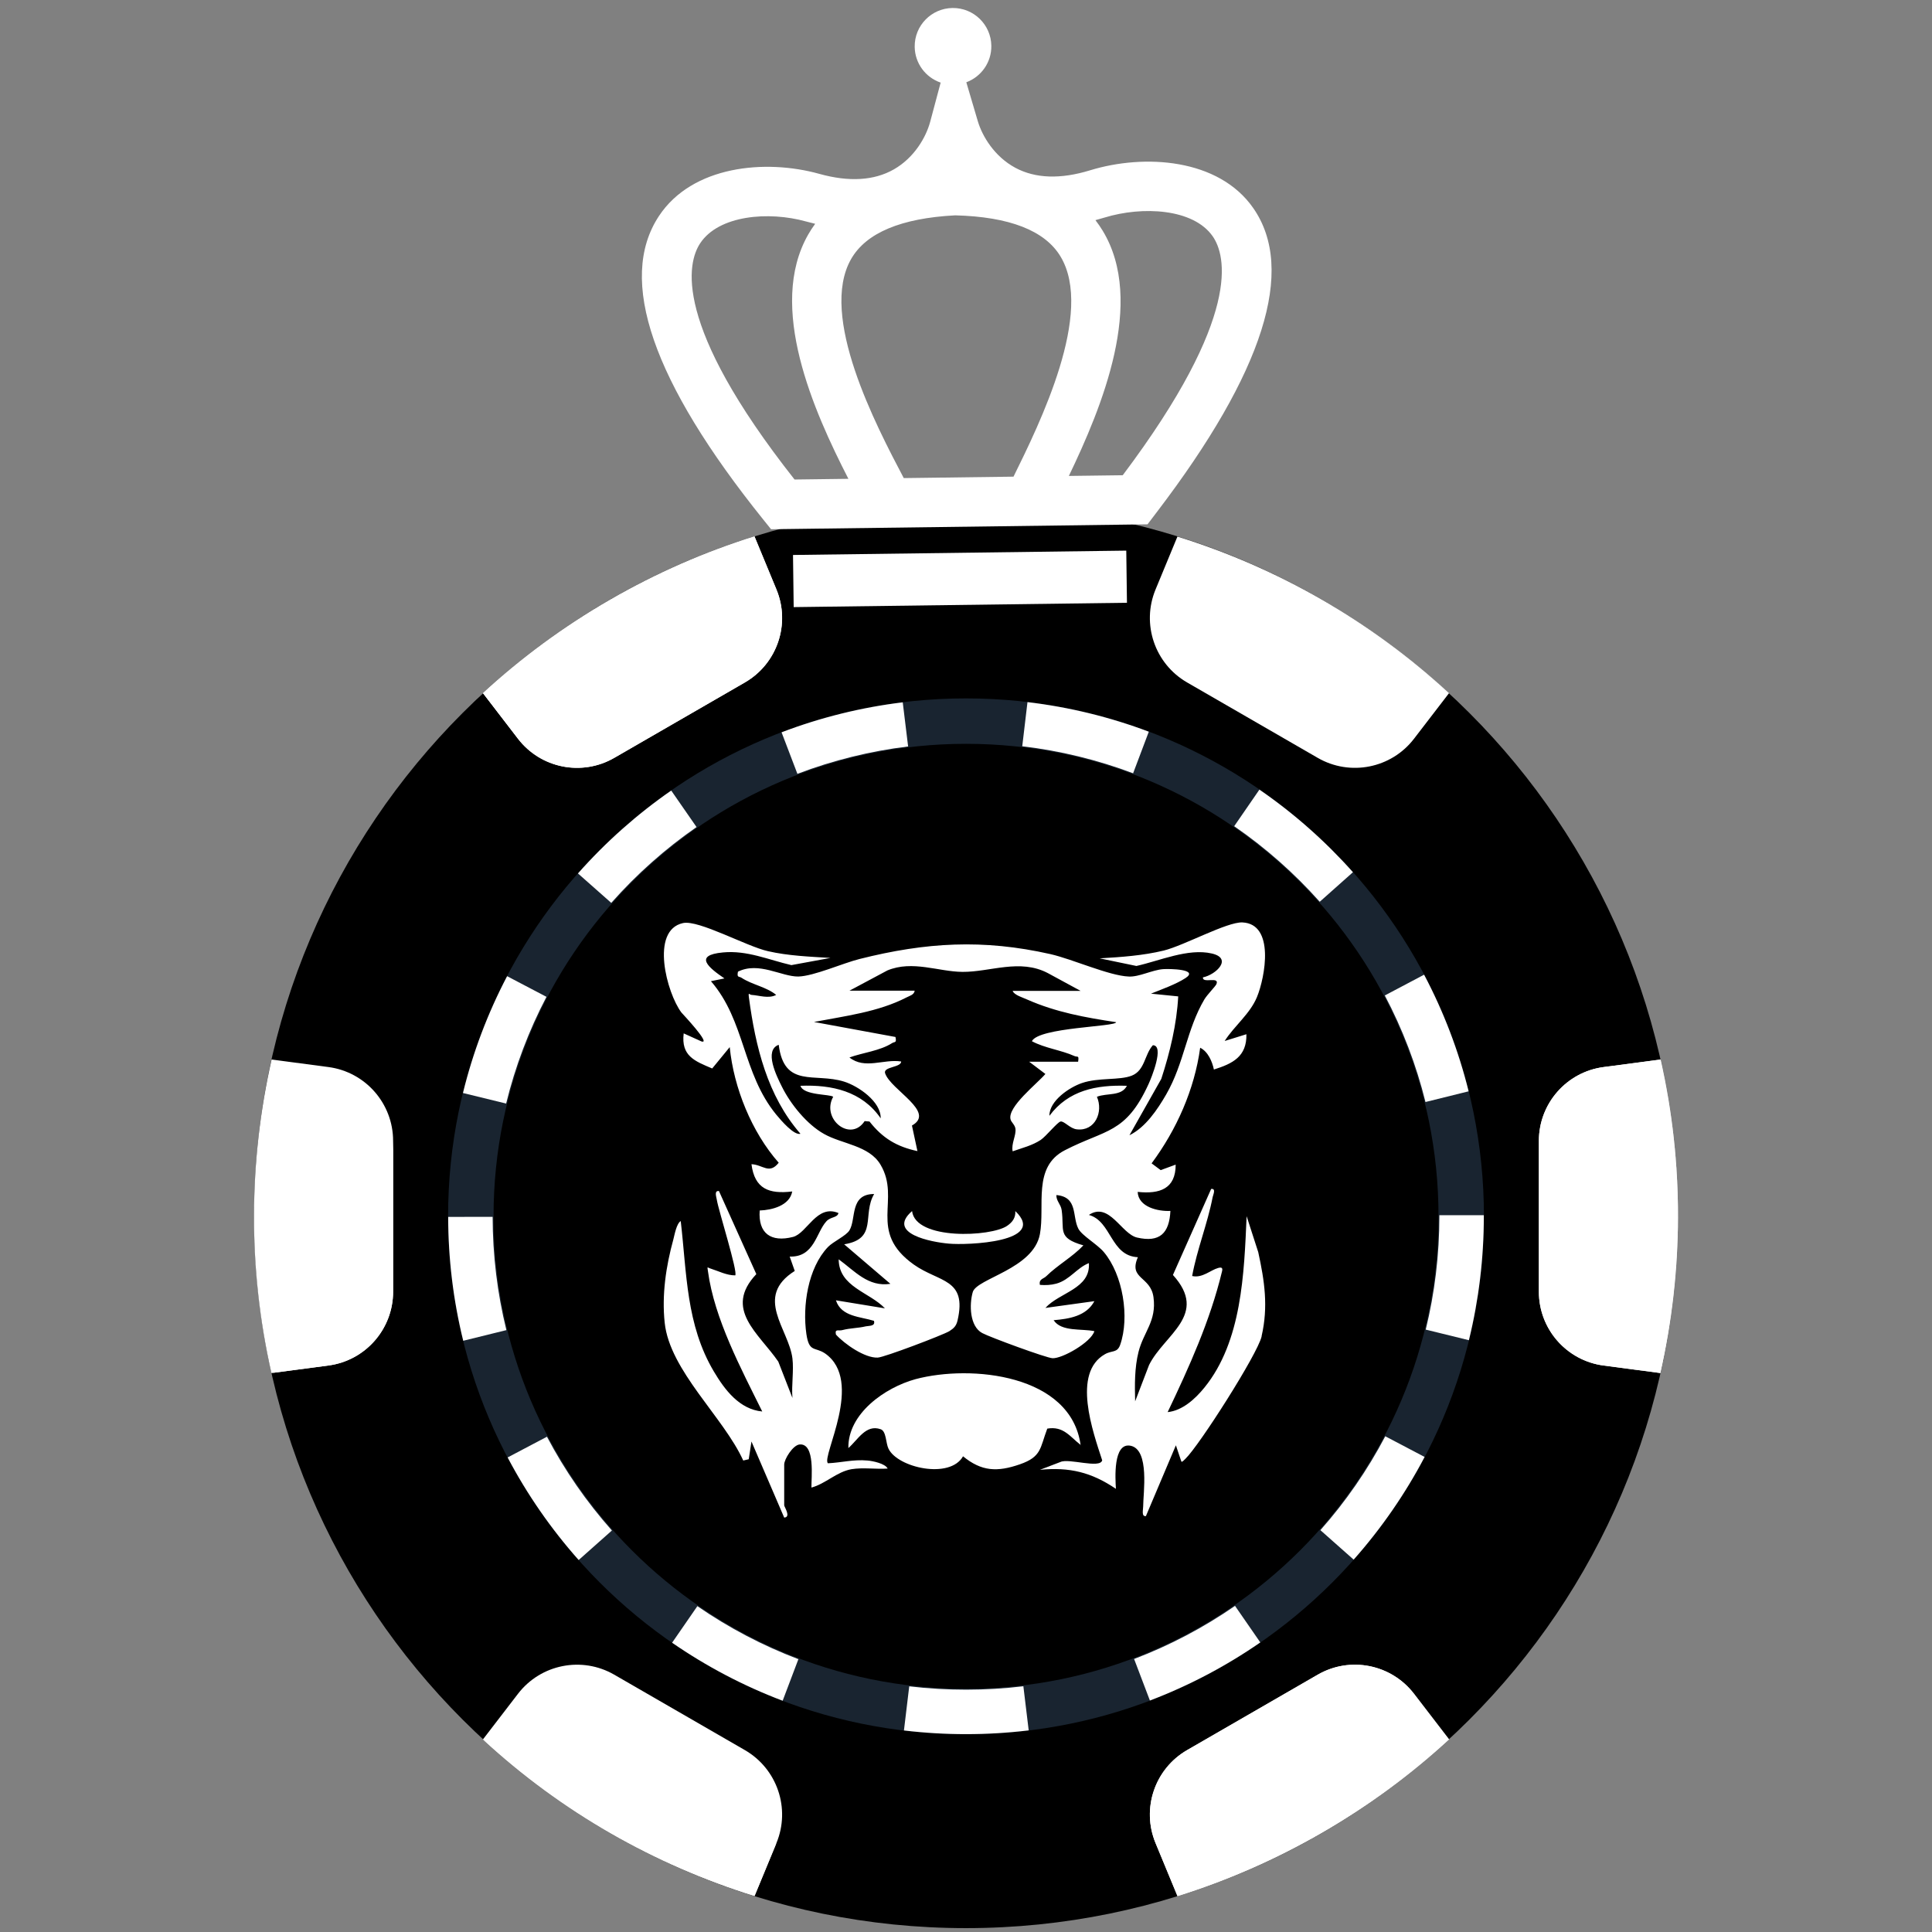 <svg width="620" height="620" viewBox="0 0 620 620" fill="none" xmlns="http://www.w3.org/2000/svg">
<rect x="0" y="0" width="620" height="620" fill="#808080" stroke="none"/>
<path d="M310.001 618.757C436.165 618.757 538.44 516.481 538.44 390.318C538.44 264.154 436.165 161.879 310.001 161.879C183.838 161.879 81.562 264.154 81.562 390.318C81.562 516.481 183.838 618.757 310.001 618.757Z" fill="black"/>
<path d="M465.004 558.183L453.771 543.56C446.47 534.055 433.256 531.431 422.876 537.424L380.958 561.625C370.578 567.618 366.244 580.373 370.825 591.449L377.872 608.489C393.708 603.546 409.248 596.791 424.217 588.149C439.185 579.506 452.805 569.426 465.004 558.183Z" fill="white"/>
<path d="M465.004 558.187L453.771 543.564C446.47 534.059 433.256 531.435 422.876 537.427L380.958 561.629C370.578 567.622 366.244 580.377 370.825 591.453L377.872 608.493C393.708 603.55 409.248 596.795 424.217 588.153C439.185 579.51 452.805 569.43 465.004 558.187Z" fill="white"/>
<path d="M249.171 591.449C253.751 580.373 249.417 567.618 239.037 561.625L197.119 537.424C186.739 531.431 173.526 534.055 166.225 543.56L154.984 558.192C180.228 581.516 210.122 598.491 242.143 608.443L249.171 591.449Z" fill="white"/>
<path d="M126.153 414.516V366.114C126.153 354.128 117.273 343.997 105.391 342.426L87.16 340.016C79.768 372.723 79.522 407.1 87.099 440.623L105.391 438.204C117.273 436.633 126.153 426.502 126.153 414.516Z" fill="white"/>
<path d="M493.844 366.122V414.524C493.844 426.51 502.723 436.641 514.606 438.212L532.837 440.622C540.228 407.915 540.474 373.539 532.897 340.016L514.606 342.434C502.724 344.005 493.844 354.136 493.844 366.122Z" fill="white"/>
<path d="M493.844 366.124V414.526C493.844 426.512 502.723 436.643 514.606 438.214L532.837 440.624C540.228 407.917 540.474 373.541 532.897 340.018L514.606 342.436C502.724 344.007 493.844 354.138 493.844 366.124Z" fill="white"/>
<path d="M249.171 591.458C236.028 614.298 154.984 558.201 154.984 558.201C180.228 581.525 210.122 598.5 242.143 608.452L249.171 591.458Z" fill="white"/>
<path d="M453.771 237.072L465.011 222.441C439.768 199.117 409.873 182.142 377.853 172.189L370.825 189.183C366.244 200.259 370.578 213.015 380.958 219.008L422.876 243.209C433.255 249.202 446.469 246.577 453.771 237.072Z" fill="white"/>
<path d="M126.155 414.523V366.121C122.348 434.266 115.899 434.139 87.102 440.63L105.393 438.211C117.276 436.64 126.155 426.509 126.155 414.523Z" fill="white"/>
<path d="M154.992 222.449L166.225 237.071C173.527 246.576 186.741 249.2 197.121 243.208L239.039 219.006C249.418 213.014 253.752 200.258 249.172 189.182L242.125 172.143C226.289 177.085 210.748 183.841 195.78 192.483C180.811 201.125 167.191 211.205 154.992 222.449Z" fill="white"/>
<path d="M154.992 222.447L166.225 237.069C173.527 246.574 186.741 249.198 197.121 243.206L239.039 219.005C249.418 213.012 253.752 200.256 249.172 189.18L242.125 172.141C226.289 177.083 210.748 183.839 195.78 192.481C180.811 201.123 167.191 211.203 154.992 222.447Z" fill="white"/>
<path d="M310.004 556.536C401.797 556.536 476.21 482.123 476.21 390.33C476.21 298.536 401.797 224.123 310.004 224.123C218.21 224.123 143.797 298.536 143.797 390.33C143.797 482.123 218.21 556.536 310.004 556.536Z" fill="#192430"/>
<path d="M310.009 541.952C393.75 541.952 461.635 474.066 461.635 390.326C461.635 306.585 393.75 238.699 310.009 238.699C226.268 238.699 158.383 306.585 158.383 390.326C158.383 474.066 226.268 541.952 310.009 541.952Z" fill="black"/>
<path d="M404.867 428.884C403.512 434.649 384.81 463.949 380.405 468.155C379.999 468.494 379.389 469.308 379.118 469.036L377.356 463.814L367.734 486.535C366.243 486.739 366.853 484.5 366.853 483.483C366.853 479.278 369.021 465.17 362.787 463.949C357.163 462.864 357.908 474.53 358.112 477.786C350.319 472.495 343.204 470.732 333.718 471.681L340.29 469.172C343.001 467.883 353.029 471.41 353.707 468.629C350.726 459.473 343.949 440.618 354.588 434.581C356.824 433.293 358.518 434.242 359.467 431.597C362.584 422.712 360.348 409.079 354.249 401.822C352.081 399.245 347.202 396.532 346.05 394.294C344.017 390.36 345.982 384.12 339.003 383.51C338.935 385.409 340.426 386.426 340.697 388.325C341.646 394.836 339.138 397.21 347.676 399.652C344.153 403.382 339.409 405.959 335.75 409.554C334.869 410.436 333.311 410.436 333.718 412.335C335.547 412.471 337.241 412.403 339.003 411.928C343.34 410.707 345.576 406.841 349.438 405.349C349.98 413.624 340.019 414.709 335.479 419.728L351.2 417.557C348.625 422.373 343.069 423.255 338.122 423.662C340.629 427.46 347.134 426.307 351.2 427.189C350.116 430.783 340.9 436.006 337.783 435.87C335.818 435.802 317.59 429.088 315.219 427.799C311.153 425.629 311.017 418.643 312.169 414.641C313.457 410.232 331.617 407.248 333.718 396.057C335.412 386.901 331.278 374.489 341.713 369.131C354.859 362.348 361.229 363.908 368.547 347.969C369.495 345.935 373.764 335.49 369.97 335.422C367.259 338.406 367.463 343.493 363.194 345.189C359.264 346.749 352.555 345.731 347.202 347.562C343.204 348.919 336.699 353.26 336.767 358.075C342.865 349.868 351.878 348.105 361.635 348.444C359.873 351.903 355.198 350.682 352.013 351.971C354.114 356.787 351.471 363.094 345.576 362.416C343.407 362.213 341.51 359.703 340.358 359.907C339.409 360.042 335.683 364.654 333.989 365.807C331.21 367.639 328.026 368.385 324.976 369.47C324.434 367.028 326.196 364.315 325.857 362.145C325.654 360.924 324.502 360.11 324.299 359.228C323.215 355.227 332.837 347.766 335.479 344.646L330.262 340.712H345.982C346.321 338.474 345.779 339.356 344.763 338.881C340.561 336.982 335.276 336.371 331.143 334.133C333.379 329.657 358.179 329.521 358.179 328.029C348.286 326.537 338.867 324.841 329.652 320.772C328.364 320.161 325.451 319.347 324.976 317.991H346.795L336.292 312.294C327.28 307.546 317.794 311.955 308.849 311.887C301.124 311.819 292.857 308.089 284.794 311.412L272.596 317.923H293.535C293.332 319.28 291.908 319.551 290.892 320.094C281.812 324.773 271.106 326.062 261.213 327.961L287.369 332.777C287.775 334.811 287.165 334.201 286.285 334.744C282.354 337.253 276.865 337.796 272.596 339.356C277.543 343.29 283.574 339.763 289.198 340.644C289.198 342.611 283.303 342.272 284.048 344.443C285.878 349.801 300.447 356.854 292.654 361.195L294.416 369.402C287.775 367.978 283.235 365.265 279.034 359.907L277.475 359.771C272.935 366.689 263.449 359.093 267.379 351.971C266.43 351.089 257.824 351.564 256.876 348.444C266.972 348.037 276.662 350.208 282.625 358.889C282.761 353.531 275.442 348.512 270.835 347.088C261.484 344.171 251.658 349.326 249.896 335.286C245.085 337.05 249.219 345.324 250.913 348.715C253.691 354.345 258.976 360.856 264.465 363.908C270.225 367.164 278.898 367.571 282.558 373.743C289.266 385.002 278.221 395.108 293.264 405.824C301.395 411.589 310.408 410.232 307.291 423.73C306.883 425.493 306.139 426.239 304.648 427.189C302.48 428.477 283.71 435.599 281.677 435.667C277.543 435.87 271.038 431.326 268.26 428.274C267.853 426.307 269.073 427.189 270.293 426.849C272.868 426.171 275.375 426.239 277.882 425.629C278.966 425.425 280.999 425.629 280.457 423.865C276.12 422.509 269.954 422.576 268.26 417.286L283.981 419.864C279.034 414.641 269.208 413.013 269.141 404.128C274.29 407.859 278.559 413.081 285.742 411.996L270.902 399.313C281.812 397.549 276.594 389.817 280.525 383.17C272.596 383.17 274.833 391.174 272.596 394.836C271.512 396.6 267.379 398.431 265.685 400.194C259.247 406.977 257.486 419.117 258.773 428.07C259.654 434.107 261.484 432.14 264.736 434.31C277.475 443.127 263.516 467.476 265.685 469.579C270.022 469.375 273.884 468.29 278.356 468.697C280.05 468.833 284.048 469.647 284.862 471.275C281.067 471.546 277.069 470.868 273.274 471.478C268.531 472.292 264.939 476.158 260.399 477.379C260.332 474.327 261.687 463.136 256.605 463.543C254.436 463.746 251.658 468.29 251.658 469.986V483.076C251.658 483.551 253.962 486.874 251.658 487.01L241.155 462.593L240.274 468.29L238.513 468.697C232.211 454.793 214.932 439.872 213.305 424.476C212.357 415.523 213.712 406.366 216.084 397.753C216.49 396.193 217.1 392.666 218.455 391.852C220.42 408.672 220.149 425.086 229.094 440.143C232.55 445.976 237.293 452.284 244.611 452.962C237.903 439.397 229.229 423.187 227.196 407.994C226.925 406.163 226.925 406.773 228.077 407.112C230.652 407.926 233.159 409.283 235.938 409.283C236.886 408.333 230.584 388.461 230.042 385.07C229.907 384.12 229.094 382.017 230.72 382.221L242.714 408.876C232.075 420.135 243.527 427.867 249.761 436.955L254.301 448.621C253.962 444.619 254.775 439.872 254.301 435.938C253.149 426.51 241.833 416.201 255.046 407.859L253.42 403.246C261.348 403.518 261.89 395.514 265.21 391.92C266.566 390.428 268.734 390.835 269.073 389.275C262.093 386.358 259.044 395.718 254.504 396.939C247.389 398.77 243.256 395.786 243.798 388.461C247.728 388.325 253.42 386.901 254.233 382.357C246.779 383.238 242.172 381.543 241.155 373.607C244.814 373.743 246.847 376.998 249.896 373.132C241.223 363.298 235.463 349.055 234.176 336.032L228.552 342.883C222.927 340.509 218.523 338.881 219.404 331.624L225.096 334.201C228.416 335.286 219.065 325.384 218.658 324.909C213.983 318.669 208.562 298.525 219.201 296.219C224.215 295.134 239.664 303.748 246.441 305.24C252.878 306.732 259.925 307.003 266.498 307.41L253.962 309.716C246.644 308.021 239.732 304.901 232.007 305.647C222.453 306.529 227.4 310.53 232.482 313.989L228.145 314.871C239.19 327.622 238.174 344.307 249.083 357.668C250.71 359.635 254.843 364.451 256.876 363.84C246.237 351.632 242.443 335.829 240.342 320.161C240.071 318.059 240.478 319.28 241.223 319.28C243.595 319.415 246.644 320.568 249.083 319.28C245.966 316.702 241.358 316.024 237.97 313.786C237.157 313.243 236.412 313.854 236.818 311.819C243.527 308.496 250.777 313.447 256.198 313.379C261.213 313.243 270.428 309.106 275.849 307.749C297.126 302.391 315.49 301.306 337.106 306.189C344.221 307.817 355.875 313.108 362.177 313.379C365.498 313.582 369.699 311.276 373.29 311.005C375.323 310.869 384.809 311.005 380.473 313.854C377.491 315.821 372.748 317.516 369.36 318.873L378.101 319.754C377.627 328.707 375.458 337.66 372.68 346.206L362.448 364.315C367.598 361.806 371.461 356.041 374.239 351.225C380.066 341.119 380.744 330.471 386.504 320.704C387.452 319.144 390.027 316.567 390.366 315.821C391.45 313.175 385.826 315.753 386.029 313.65C390.298 312.768 395.651 307.546 388.875 305.986C381.286 304.223 372.07 308.36 364.684 309.988L352.894 307.546C359.806 307.139 366.785 306.664 373.493 305.036C380.202 303.341 393.754 295.812 398.701 296.016C409.136 296.491 406.019 313.515 403.376 319.958C401.14 325.384 396.126 329.182 393.009 334.065L399.988 331.895C400.124 339.084 395.584 341.323 389.553 343.222C389.011 340.644 387.656 337.457 385.148 336.236C383.319 349.665 377.559 362.552 369.563 373.336L372.477 375.506L377.288 373.743C377.288 381.543 372.138 383.238 365.091 382.492C365.294 387.376 371.664 388.8 375.594 388.596C375.255 395.718 372.206 398.838 364.888 397.142C359.873 395.989 355.943 385.544 349.438 389.885C356.756 391.92 356.35 403.043 365.159 403.45C362.042 410.572 369.292 409.486 370.173 416.337C371.19 424.001 366.988 427.392 365.362 433.835C364.075 438.99 364.142 444.416 364.278 449.706L368.75 438.04C373.629 428.206 387.994 421.966 376.407 409.147L388.672 381.543C390.298 381.339 389.35 383.306 389.146 384.188C387.52 392.666 384.132 400.94 382.573 409.486C385.826 410.232 388.469 407.587 390.908 406.909C392.128 406.57 392.467 406.909 392.128 408.13C388.333 423.865 381.625 438.651 374.713 453.165C379.456 452.691 383.59 448.892 386.504 445.298C398.565 430.444 399.243 408.605 400.056 390.292L403.783 401.822C405.816 411.114 407.035 419.321 404.867 428.749V428.884Z" fill="white"/>
<path d="M346.858 463.747C343.334 461.034 341.301 457.575 336.084 458.457C333.712 464.697 334.322 467.478 327.275 469.919C320.024 472.429 315.01 472.225 309.047 467.342C304.846 474.803 288.041 471.005 285.127 464.9C284.246 463.137 284.45 459.271 282.62 458.661C277.877 456.965 275.302 462.052 272.253 464.697C272.049 453.709 283.908 445.299 293.801 442.586C311.622 437.838 343.741 441.026 346.79 463.815L346.858 463.747Z" fill="white"/>
<path d="M304.48 399.093C298.991 398.619 284.355 395.906 292.689 388.648C293.841 398.076 318.032 396.923 323.182 393.396C324.876 392.243 325.96 390.819 325.825 388.648C336.328 398.686 310.307 399.636 304.48 399.093Z" fill="white"/>
<path d="M309.999 556.502C303.341 556.502 296.642 556.106 290.086 555.32L291.781 541.159C303.832 542.6 316.348 542.594 328.409 541.138L330.119 555.296C323.493 556.097 316.725 556.502 309.999 556.502ZM251.163 545.785C238.661 541.051 226.726 534.787 215.688 527.165L223.792 515.43C233.881 522.395 244.789 528.121 256.213 532.446L251.163 545.785ZM369.015 545.718L363.947 532.385C375.361 528.046 386.256 522.313 396.33 515.342L404.445 527.071C393.425 534.696 381.504 540.97 369.015 545.718ZM185.703 500.624C176.807 490.605 169.137 479.532 162.906 467.709L175.523 461.059C181.219 471.867 188.233 481.992 196.368 491.153L185.703 500.624ZM434.402 500.502L423.728 491.044C431.858 481.867 438.864 471.732 444.551 460.917L457.175 467.553C450.955 479.383 443.293 490.469 434.402 500.502ZM148.659 430.266C145.467 417.331 143.842 403.956 143.828 390.515L158.09 390.499C158.103 402.796 159.589 415.026 162.506 426.849L148.659 430.266ZM471.384 430.085L457.534 426.683C460.437 414.856 461.91 402.626 461.91 390.33V389.977H476.172V390.33C476.172 403.77 474.561 417.146 471.384 430.085ZM162.426 354.141L148.57 350.756C151.748 337.754 156.515 325.143 162.739 313.271L175.37 319.895C169.684 330.741 165.328 342.263 162.426 354.141ZM457.453 353.65C454.512 341.785 450.119 330.28 444.399 319.455L457.009 312.791C463.27 324.639 468.077 337.231 471.297 350.217L457.453 353.65ZM196.16 289.745L185.475 280.297C194.344 270.267 204.413 261.317 215.402 253.695L223.531 265.414C213.481 272.385 204.272 280.57 196.16 289.745ZM423.519 289.384C415.378 280.235 406.143 272.077 396.068 265.137L404.16 253.392C415.175 260.98 425.273 269.899 434.174 279.903L423.519 289.384ZM255.895 248.336L250.814 235.01C263.311 230.245 276.394 227.008 289.699 225.387L291.424 239.545C279.265 241.027 267.312 243.984 255.895 248.336ZM363.628 248.157C352.196 243.841 340.227 240.923 328.053 239.483L329.729 225.318C343.051 226.896 356.151 230.09 368.664 234.812L363.628 248.157Z" fill="white"/>
<path d="M402.175 66.76C391.064 50.816 367.242 49.313 349.801 54.659C340.321 57.567 332.256 57.295 325.828 53.842C319.148 50.253 315.224 43.748 313.78 38.857L310.101 26.402C314.846 24.647 318.2 20.052 318.13 14.704C318.042 7.913 312.464 2.479 305.672 2.567C298.881 2.656 293.446 8.233 293.535 15.025C293.605 20.373 297.078 24.879 301.867 26.51L298.514 39.056C297.196 43.983 293.443 50.59 286.857 54.35C280.523 57.968 272.468 58.453 262.914 55.791C245.605 50.968 222.11 53.158 211.436 69.363C198.047 89.688 209.347 122.481 245.02 166.831L247.44 169.839L368.251 168.264L371.298 164.255C405.553 119.317 415.941 86.515 402.175 66.76ZM254.98 153.881C215.597 103.915 220.607 84.272 224.681 78.088C230.641 69.043 246.637 67.721 258.657 71.07C259.647 71.345 260.628 71.596 261.6 71.821C260.787 72.927 260.037 74.08 259.351 75.282C246.169 98.381 261.086 131.872 272.26 153.656L254.98 153.881ZM290.025 153.424C281.099 136.463 262.702 101.408 273.125 83.142C277.924 74.73 289.166 70.009 306.539 69.105C323.929 69.555 335.29 73.983 340.307 82.267C351.202 100.255 333.726 135.777 325.245 152.965L290.025 153.424ZM360.3 152.508L343.01 152.733C353.613 130.666 367.651 96.797 353.872 74.05C353.155 72.866 352.375 71.733 351.533 70.648C352.498 70.397 353.472 70.122 354.454 69.82C366.644 66.081 382.952 66.915 389.163 75.827C393.355 81.844 398.803 101.277 360.3 152.508Z" fill="white"/>
<path d="M361.434 176.702L254.484 178.096L254.702 194.828L361.652 193.434L361.434 176.702Z" fill="white"/>
</svg>
